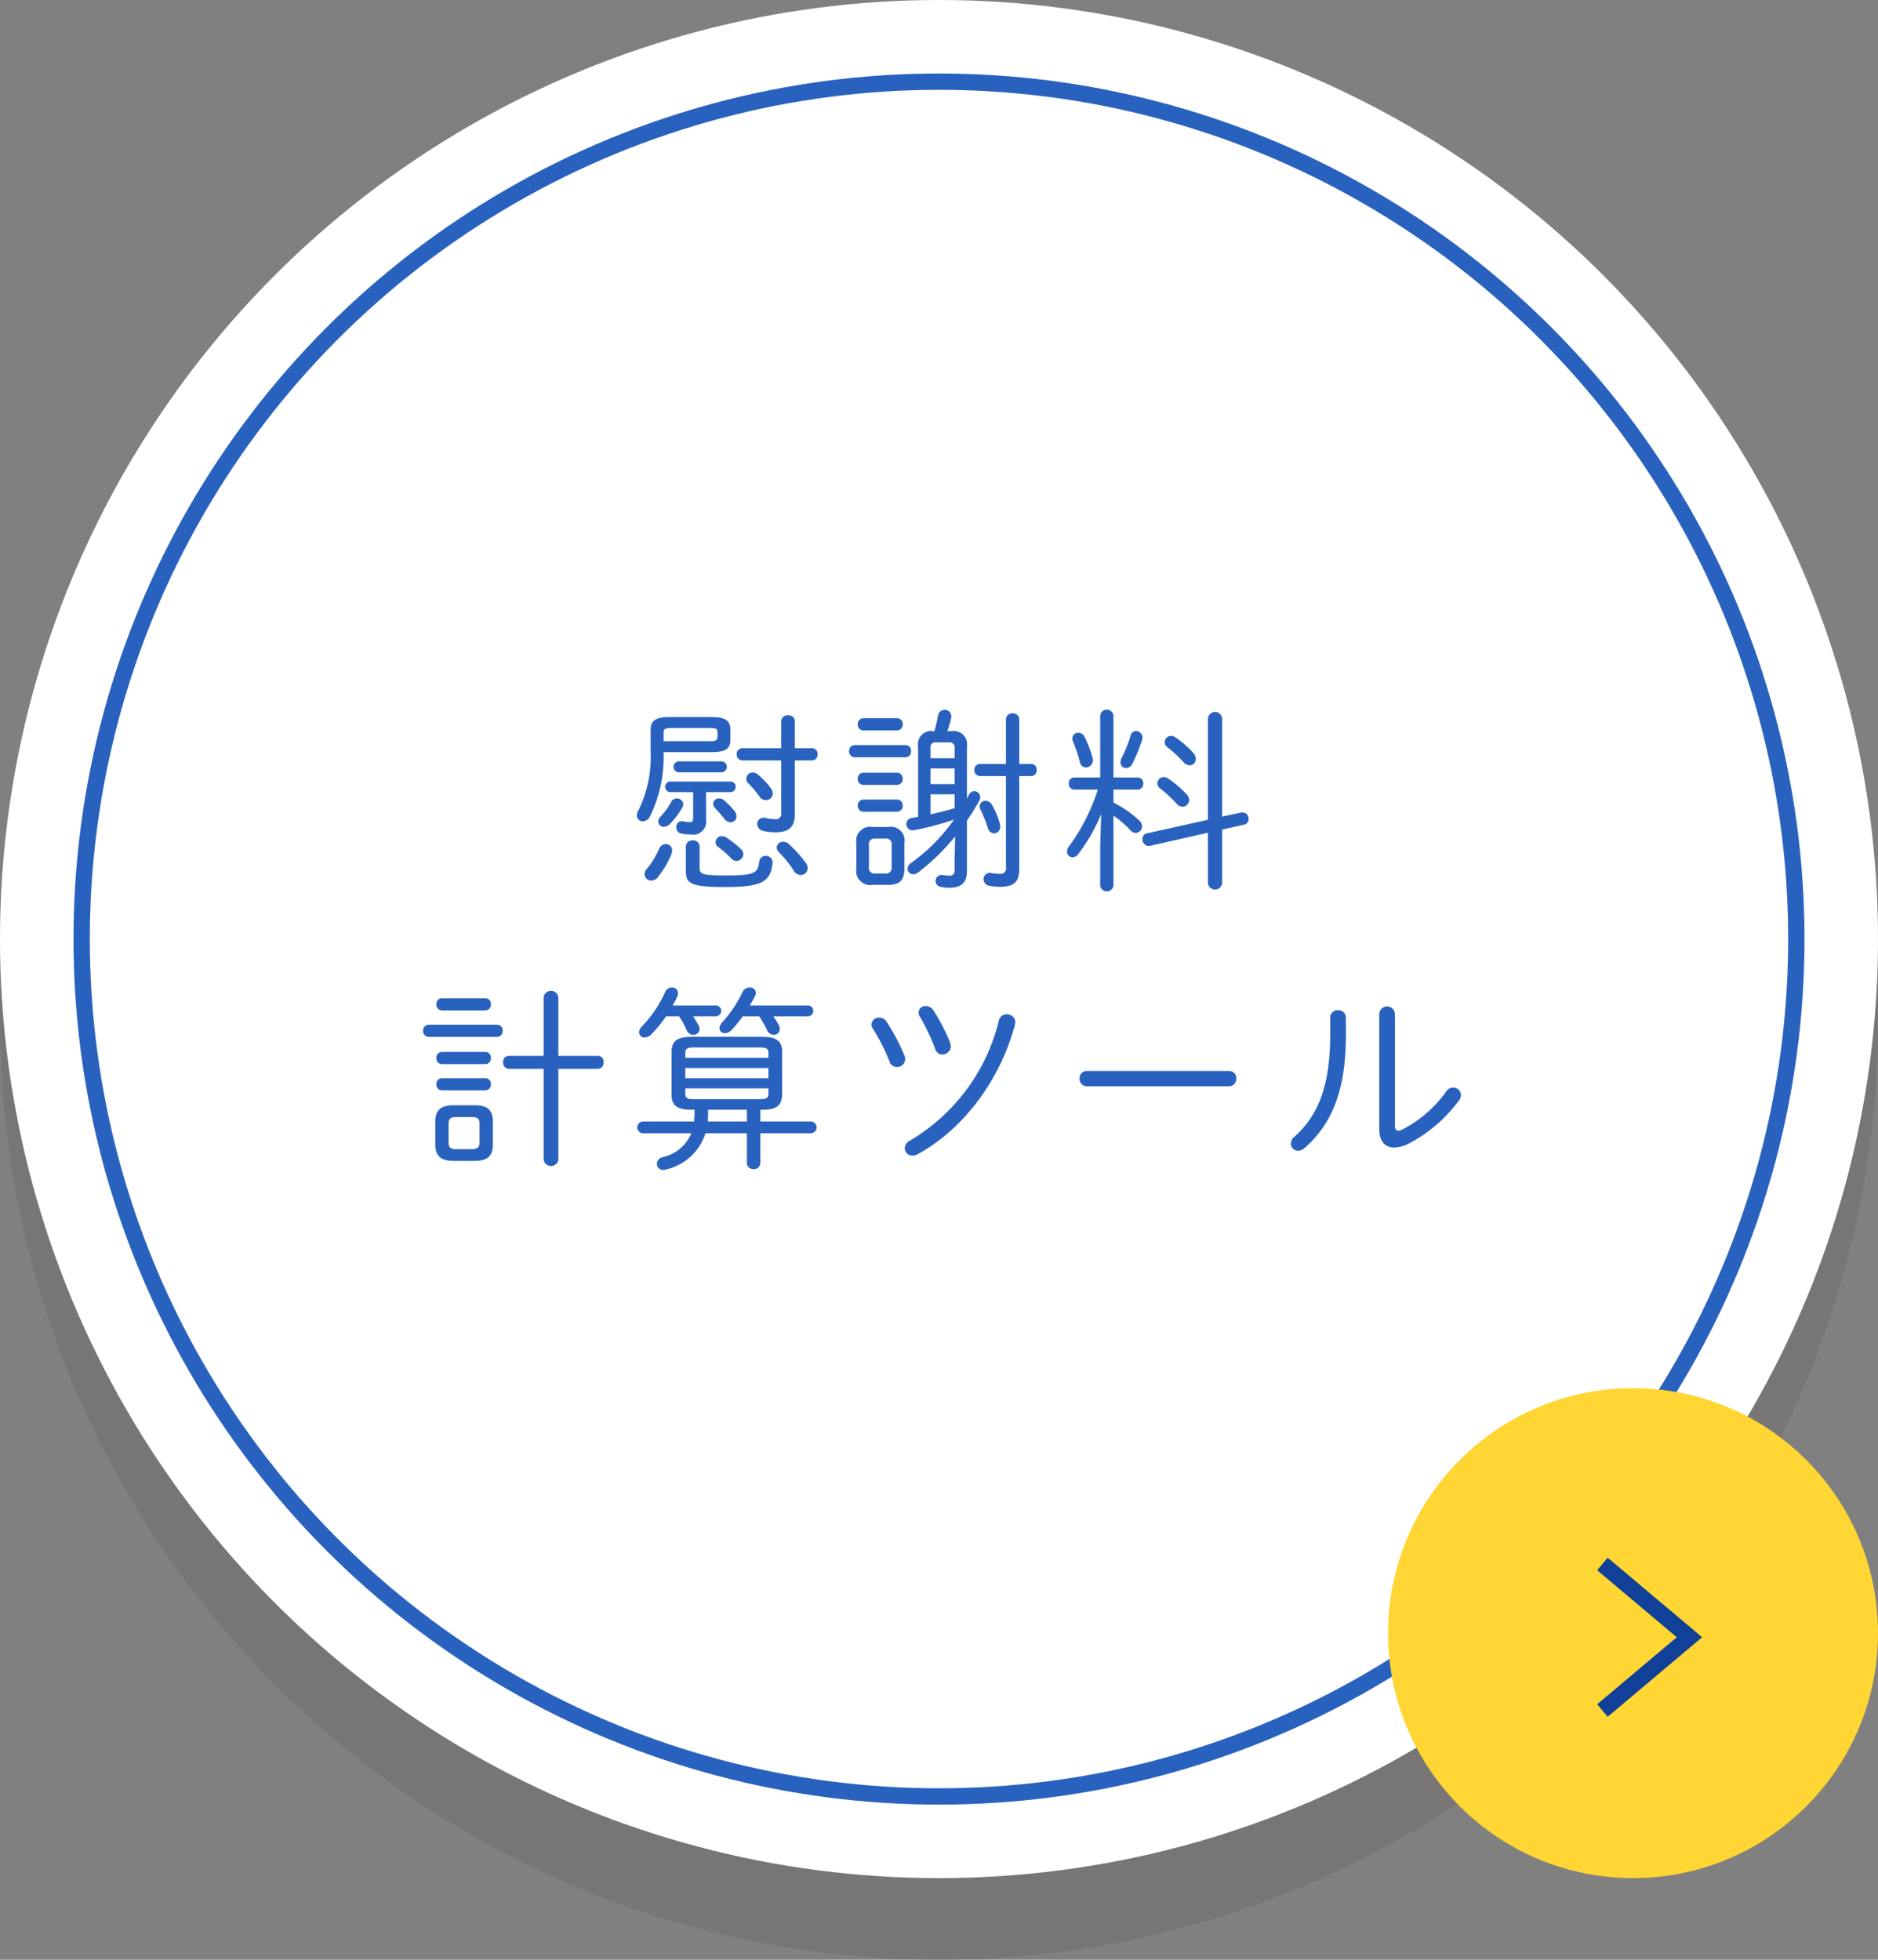 <svg id="btn_ttl01.svg" xmlns="http://www.w3.org/2000/svg" width="230" height="240" viewBox="0 0 230 240">
  <rect x="0" y="0" width="230" height="240" fill="#808080" stroke="none"/>
  <defs>
    <style>
      .cls-1 {
        fill: #615f5b;
        opacity: 0.3;
      }

      .cls-2, .cls-3 {
        fill: #fff;
      }

      .cls-3 {
        stroke: #2962be;
      }

      .cls-3, .cls-5 {
        stroke-width: 2px;
      }

      .cls-4 {
        fill: #ffd633;
      }

      .cls-5 {
        fill: none;
        stroke: #104097;
      }

      .cls-5, .cls-6 {
        fill-rule: evenodd;
      }

      .cls-6 {
        fill: #2962be;
      }
    </style>
  </defs>
  <circle id="bg" class="cls-1" cx="115" cy="125" r="115"/>
  <circle id="bg-2" data-name="bg" class="cls-2" cx="115" cy="115" r="115"/>
  <circle id="bg-3" data-name="bg" class="cls-3" cx="115" cy="115" r="105"/>
  <g id="svg">
    <circle id="楕円形_970" data-name="楕円形 970" class="cls-4" cx="200" cy="200" r="30"/>
    <path id="arw" class="cls-5" d="M2565.25,594.529l10.66,8.972-10.66,8.974" transform="translate(-2369 -403)"/>
  </g>
  <path id="慰謝料_計算ツール" data-name="慰謝料 計算ツール" class="cls-6" d="M2453.89,500.009v3.144c0,0.456-.12.528-0.41,0.528a3.935,3.935,0,0,1-.84-0.1,0.679,0.679,0,0,0-.81.744,0.738,0.738,0,0,0,.57.744,4.84,4.84,0,0,0,1.2.12,1.591,1.591,0,0,0,1.87-1.824v-3.36h2.93a0.646,0.646,0,0,0,.7-0.648,0.634,0.634,0,0,0-.7-0.648h-7.25a0.642,0.642,0,0,0-.69.648,0.655,0.655,0,0,0,.69.648h2.74Zm-3.62-4.9h5.85c1.66,0,2.33-.36,2.33-1.512v-1.248c0-1.128-.67-1.536-2.33-1.536h-5.11c-1.75,0-2.33.456-2.33,1.584v2.688a14.79,14.79,0,0,1-1.51,7.2,1.192,1.192,0,0,0-.17.576,0.709,0.709,0,0,0,.72.72,1.017,1.017,0,0,0,.87-0.576,16.43,16.43,0,0,0,1.68-7.729v-0.168Zm0-1.344v-1.056c0-.408.19-0.552,0.91-0.552h4.68c0.79,0,1.01.072,1.01,0.5v0.576c0,0.6-.56.528-1.01,0.528h-5.59Zm14.4,2.352v6.385a0.661,0.661,0,0,1-.77.816,5.539,5.539,0,0,1-1.13-.144,0.779,0.779,0,0,0-1.03.744,0.876,0.876,0,0,0,.74.84,6.509,6.509,0,0,0,1.44.168c1.61,0,2.43-.552,2.43-2.256V496.12h2.09a0.686,0.686,0,0,0,.69-0.744,0.674,0.674,0,0,0-.69-0.744h-2.09V491.32a0.754,0.754,0,0,0-.84-0.72,0.765,0.765,0,0,0-.84.72v3.312h-4.75a0.693,0.693,0,0,0-.7.744,0.706,0.706,0,0,0,.7.744h4.75Zm-2.83,1.753a0.968,0.968,0,0,0-.65-0.264,0.778,0.778,0,0,0-.79.768,0.8,0.8,0,0,0,.26.576,11.974,11.974,0,0,1,1.39,1.656,0.963,0.963,0,0,0,.75.384,0.831,0.831,0,0,0,.84-0.816,1.193,1.193,0,0,0-.22-0.624A9.473,9.473,0,0,0,2461.84,497.873Zm-4.13,3.168a0.951,0.951,0,0,0-.65-0.264,0.7,0.7,0,0,0-.72.648,0.935,0.935,0,0,0,.26.576,11.643,11.643,0,0,1,1.06,1.224,1.061,1.061,0,0,0,.82.48,0.718,0.718,0,0,0,.72-0.744,1.121,1.121,0,0,0-.22-0.6A8.979,8.979,0,0,0,2457.71,501.041Zm-0.39-3.456a0.673,0.673,0,1,0,0-1.345h-5.13a0.673,0.673,0,1,0,0,1.345h5.13ZM2453,509.706c0,1.512.65,1.92,4.83,1.92,4.44,0,5.54-.624,5.78-2.9a0.8,0.8,0,0,0-.84-0.912,0.779,0.779,0,0,0-.79.72c-0.17,1.417-.58,1.681-4.15,1.681-2.88,0-3.15-.192-3.15-0.936v-2.617a0.758,0.758,0,0,0-.84-0.744,0.768,0.768,0,0,0-.84.744v3.049Zm-3.26-2.785a10.187,10.187,0,0,1-1.54,2.5,0.95,0.95,0,0,0-.26.648,0.8,0.8,0,0,0,.84.768,1.046,1.046,0,0,0,.77-0.384,11.865,11.865,0,0,0,1.68-2.857,1.133,1.133,0,0,0,.09-0.456,0.76,0.76,0,0,0-.79-0.768A0.854,0.854,0,0,0,2449.74,506.921Zm15.89-.552a1.153,1.153,0,0,0-.72-0.288,0.755,0.755,0,0,0-.79.72,0.871,0.871,0,0,0,.28.576,12.7,12.7,0,0,1,1.83,2.281,1.009,1.009,0,0,0,.84.5,0.839,0.839,0,0,0,.84-0.84,1.092,1.092,0,0,0-.22-0.649A17.407,17.407,0,0,0,2465.63,506.369Zm-7.66-.792a1.028,1.028,0,0,0-.55-0.168,0.751,0.751,0,0,0-.79.72,0.71,0.71,0,0,0,.33.6,11.4,11.4,0,0,1,1.61,1.416,0.887,0.887,0,0,0,.63.288,0.864,0.864,0,0,0,.84-0.816,0.914,0.914,0,0,0-.34-0.672A11.734,11.734,0,0,0,2457.97,505.577Zm-6.77-4.368a7.93,7.93,0,0,1-1.32,1.8,0.845,0.845,0,0,0-.26.6,0.669,0.669,0,0,0,.69.648,1.034,1.034,0,0,0,.72-0.336,10.209,10.209,0,0,0,1.54-2.04,0.91,0.91,0,0,0,.12-0.384,0.788,0.788,0,0,0-.79-0.72A0.766,0.766,0,0,0,2451.2,501.209Zm36.22-6.769a1.634,1.634,0,0,0-1.87-1.9h-0.53a10.464,10.464,0,0,0,.46-1.608,0.8,0.8,0,0,0-.8-1.008,0.812,0.812,0,0,0-.79.7c-0.12.6-.26,1.248-0.45,1.92h-0.15a1.621,1.621,0,0,0-1.85,1.9v8.593c-0.24.048-.48,0.072-0.69,0.12a0.766,0.766,0,1,0,.19,1.512,33.934,33.934,0,0,0,4.9-1.3,22.169,22.169,0,0,1-5.24,5.3,0.913,0.913,0,0,0-.45.721,0.67,0.67,0,0,0,.69.672,0.918,0.918,0,0,0,.6-0.216,26.826,26.826,0,0,0,4.54-4.417l-0.07,2.76v1.321a0.6,0.6,0,0,1-.72.72,4.1,4.1,0,0,1-.77-0.072,0.732,0.732,0,0,0-.26,1.44,5.042,5.042,0,0,0,1.08.12c1.44,0,2.18-.576,2.18-1.992v-6.241a26.7,26.7,0,0,0,1.51-2.424,0.807,0.807,0,0,0,.12-0.432,0.743,0.743,0,0,0-.72-0.744,0.754,0.754,0,0,0-.69.5c-0.08.144-.15,0.288-0.22,0.432V494.44Zm-1.51,7.537c-0.96.288-1.97,0.528-2.95,0.744v-2.448h2.95v1.7Zm-2.95-4.873h2.95v1.921h-2.95V497.1Zm2.95-1.248h-2.95v-1.2a0.609,0.609,0,0,1,.69-0.744h1.54a0.618,0.618,0,0,1,.72.744v1.2Zm-8.16,15.506c1.51,0,2.01-.624,2.01-1.992v-3.1a1.694,1.694,0,0,0-1.99-1.992h-1.9a1.711,1.711,0,0,0-1.99,1.992v3.1a1.716,1.716,0,0,0,1.99,1.992h1.88Zm-1.59-1.392a0.664,0.664,0,0,1-.74-0.792v-2.689a0.664,0.664,0,0,1,.74-0.792h1.3a0.664,0.664,0,0,1,.74.792v2.689a0.682,0.682,0,0,1-.74.792h-1.3Zm16.04-11.929v11.137a0.678,0.678,0,0,1-.75.84,5.853,5.853,0,0,1-1.03-.1,0.766,0.766,0,0,0-.96.768,0.812,0.812,0,0,0,.72.792,6.23,6.23,0,0,0,1.25.12c1.89,0,2.4-.7,2.4-2.232V498.041h1.44a0.687,0.687,0,0,0,.69-0.745,0.674,0.674,0,0,0-.69-0.744h-1.44V491.08a0.747,0.747,0,0,0-.82-0.72,0.739,0.739,0,0,0-.81.72v5.472h-3.17a0.693,0.693,0,0,0-.7.744,0.707,0.707,0,0,0,.7.745h3.17Zm-1.71,3.528a0.9,0.9,0,0,0-.79-0.5,0.7,0.7,0,0,0-.72.7,0.744,0.744,0,0,0,.1.384,16.541,16.541,0,0,1,.91,2.256,0.83,0.83,0,0,0,.74.648,0.789,0.789,0,0,0,.77-0.84,1.471,1.471,0,0,0-.05-0.336A9.041,9.041,0,0,0,2490.49,501.569Zm-10.58-5.833a0.688,0.688,0,0,0,.67-0.744,0.676,0.676,0,0,0-.67-0.744h-6.24a0.689,0.689,0,0,0-.68.744,0.7,0.7,0,0,0,.68.744h6.24Zm-1.04-3.288a0.69,0.69,0,0,0,.68-0.744,0.678,0.678,0,0,0-.68-0.744h-4.15a0.688,0.688,0,0,0-.67.744,0.7,0.7,0,0,0,.67.744h4.15Zm0,6.673a0.69,0.69,0,0,0,.68-0.744,0.678,0.678,0,0,0-.68-0.744h-4.15a0.688,0.688,0,0,0-.67.744,0.7,0.7,0,0,0,.67.744h4.15Zm0,3.288a0.69,0.69,0,0,0,.68-0.744,0.678,0.678,0,0,0-.68-0.744h-4.15a0.688,0.688,0,0,0-.67.744,0.7,0.7,0,0,0,.67.744h4.15Zm24.58-2.712a24.286,24.286,0,0,1-3.53,6.96,1.013,1.013,0,0,0-.24.624,0.69,0.69,0,0,0,.67.7,0.9,0.9,0,0,0,.72-0.408,22,22,0,0,0,2.79-4.872l-0.12,4.08v4.633a0.818,0.818,0,0,0,1.63,0v-8.521a11.171,11.171,0,0,1,2.06,1.776,0.883,0.883,0,0,0,.65.336,0.82,0.82,0,0,0,.79-0.816,1,1,0,0,0-.36-0.72,13.469,13.469,0,0,0-3.14-2.184V499.7h2.95a0.706,0.706,0,0,0,.7-0.744,0.693,0.693,0,0,0-.7-0.744h-2.95v-7.561a0.818,0.818,0,0,0-1.63,0v7.561h-3.17a0.67,0.67,0,0,0-.67.744,0.682,0.682,0,0,0,.67.744h2.88Zm15.22,4.9,2.66-.6a0.687,0.687,0,0,0,.58-0.7,0.759,0.759,0,0,0-.91-0.792l-2.33.5V490.96a0.871,0.871,0,0,0-1.73,0v12.433l-7.44,1.656a0.678,0.678,0,0,0-.58.72,0.778,0.778,0,0,0,.92.816l7.1-1.608v6.217a0.875,0.875,0,0,0,1.73,0v-6.6Zm-11.21-11.5a16.178,16.178,0,0,1-1.11,2.76,1.174,1.174,0,0,0-.12.5,0.668,0.668,0,0,0,.68.7,0.9,0.9,0,0,0,.79-0.552,22.072,22.072,0,0,0,1.17-2.88,0.969,0.969,0,0,0,.05-0.288,0.821,0.821,0,0,0-.79-0.816A0.717,0.717,0,0,0,2507.46,493.1Zm-5.59.216a0.909,0.909,0,0,0-.82-0.576,0.689,0.689,0,0,0-.72.7,0.826,0.826,0,0,0,.1.408,20.538,20.538,0,0,1,.81,2.4,0.806,0.806,0,0,0,.77.744,0.9,0.9,0,0,0,.79-1.2A14.43,14.43,0,0,0,2501.87,493.312Zm11.11,0a0.893,0.893,0,0,0-.55-0.192,0.774,0.774,0,0,0-.79.768,0.737,0.737,0,0,0,.31.6,15.838,15.838,0,0,1,1.97,1.824,1.013,1.013,0,0,0,.76.408,0.761,0.761,0,0,0,.77-0.792,1.089,1.089,0,0,0-.31-0.72A11.679,11.679,0,0,0,2512.98,493.312Zm-0.91,5.041a1.105,1.105,0,0,0-.55-0.192,0.77,0.77,0,0,0-.77.768,0.778,0.778,0,0,0,.36.648,14.86,14.86,0,0,1,2.01,1.872,0.93,0.93,0,0,0,.7.336,0.825,0.825,0,0,0,.82-0.792,1.06,1.06,0,0,0-.32-0.72A12.29,12.29,0,0,0,2512.07,498.353Zm-84.96,46.817c1.65,0,2.25-.648,2.25-2.016v-2.785c0-1.392-.6-2.016-2.28-2.016h-2.52c-1.61,0-2.25.624-2.25,2.016v2.785c0.02,1.536.79,1.992,2.25,2.016h2.55Zm-2.26-1.44c-0.7,0-.91-0.24-0.91-0.816v-2.3c0-.576.21-0.816,0.91-0.816h1.97c0.69,0,.91.24,0.91,0.816v2.3c0,0.648-.31.792-0.91,0.816h-1.97Zm12.53-9.841h4.85a0.714,0.714,0,0,0,.69-0.792,0.7,0.7,0,0,0-.69-0.792h-4.85v-7.2a0.911,0.911,0,0,0-1.8,0v7.2h-4.27a0.721,0.721,0,0,0-.7.792,0.734,0.734,0,0,0,.7.792h4.27V545.05a0.916,0.916,0,0,0,1.8,0V533.889Zm-7.51-3.913a0.686,0.686,0,0,0,.69-0.744,0.674,0.674,0,0,0-.69-0.744h-8.36a0.691,0.691,0,0,0-.69.744,0.7,0.7,0,0,0,.69.744h8.36Zm-1.44-3.24a0.686,0.686,0,0,0,.69-0.744,0.674,0.674,0,0,0-.69-0.744h-5.31a0.676,0.676,0,0,0-.67.744,0.688,0.688,0,0,0,.67.744h5.31Zm0,6.577a0.686,0.686,0,0,0,.69-0.744,0.674,0.674,0,0,0-.69-0.744h-5.31a0.676,0.676,0,0,0-.67.744,0.688,0.688,0,0,0,.67.744h5.31Zm0,3.216a0.686,0.686,0,0,0,.69-0.744,0.674,0.674,0,0,0-.69-0.744h-5.31a0.676,0.676,0,0,0-.67.744,0.688,0.688,0,0,0,.67.744h5.31Zm32.04,5.256v3.6a0.781,0.781,0,0,0,.84.792,0.768,0.768,0,0,0,.81-0.792v-3.6h6.17a0.72,0.72,0,0,0,0-1.44h-6.17v-1.44h0.24c1.37-.024,2.38-0.24,2.43-1.824V531.8c0-1.225-.6-1.825-2.43-1.825h-8.69c-1.82,0-2.42.6-2.42,1.825v5.28c0,1.224.6,1.824,2.42,1.824h0.39v0.6c0,0.288-.03.576-0.05,0.84h-6.24a0.72,0.72,0,0,0,0,1.44h5.9a4.965,4.965,0,0,1-3.52,2.929,0.871,0.871,0,0,0-.7.816,0.74,0.74,0,0,0,.77.744,1.708,1.708,0,0,0,.31-0.048,6.6,6.6,0,0,0,4.87-4.441h5.07Zm0-1.44h-4.78c0-.24.03-0.5,0.03-0.744v-0.7h4.75v1.44Zm-6.44-2.736c-0.91,0-1.1-.168-1.1-0.672v-0.648h10.18v0.648c0,0.7-.55.648-1.11,0.672h-7.97Zm-1.1-3.816h10.18v1.248h-10.18v-1.248Zm10.18-1.248h-10.18v-0.6c0-.5.19-0.673,1.1-0.673H2462c0.92,0,1.11.169,1.11,0.673v0.6Zm-10.95-5.089a10.393,10.393,0,0,1,.96,1.752,0.887,0.887,0,0,0,.79.528,0.746,0.746,0,0,0,.77-0.72,1.055,1.055,0,0,0-.14-0.48c-0.22-.384-0.43-0.744-0.65-1.08h2.71a0.663,0.663,0,1,0,0-1.32h-5.23a9.364,9.364,0,0,0,.58-1.1,0.928,0.928,0,0,0,.09-0.408,0.715,0.715,0,0,0-.77-0.7,0.9,0.9,0,0,0-.81.552,14.41,14.41,0,0,1-2.81,4.176,1.127,1.127,0,0,0-.38.744,0.654,0.654,0,0,0,.69.648,1.164,1.164,0,0,0,.79-0.36,17.236,17.236,0,0,0,1.83-2.232h1.58Zm9.82,0a13.634,13.634,0,0,1,.96,1.68,0.949,0.949,0,0,0,.82.6,0.731,0.731,0,0,0,.74-0.744,1.236,1.236,0,0,0-.14-0.5c-0.17-.312-0.41-0.672-0.65-1.032h4.17a0.663,0.663,0,1,0,0-1.32h-7.05c0.21-.36.43-0.744,0.62-1.128a1,1,0,0,0,.12-0.432,0.693,0.693,0,0,0-.77-0.648,0.941,0.941,0,0,0-.84.5,15,15,0,0,1-2.49,3.744,1.184,1.184,0,0,0-.36.744,0.626,0.626,0,0,0,.67.6,1.115,1.115,0,0,0,.79-0.36,14.081,14.081,0,0,0,1.39-1.7h2.02Zm15.57,0.624a1.038,1.038,0,0,0-.86-0.456,0.9,0.9,0,0,0-.96.816,0.974,0.974,0,0,0,.17.528,23.372,23.372,0,0,1,2.04,4.033,0.96,0.96,0,0,0,.91.672,1,1,0,0,0,1.01-.984,1.568,1.568,0,0,0-.12-0.5A25,25,0,0,0,2477.55,528.08Zm5.72-1.416a1.082,1.082,0,0,0-.87-0.456,0.843,0.843,0,0,0-.91.792,0.964,0.964,0,0,0,.17.5,26.1,26.1,0,0,1,1.87,3.937,0.917,0.917,0,0,0,.89.7,1.035,1.035,0,0,0,1.03-1.009,2.083,2.083,0,0,0-.09-0.456A22.939,22.939,0,0,0,2483.27,526.664Zm8.06,1.32a23.517,23.517,0,0,1-10.87,14.689,1.1,1.1,0,0,0-.65.937,0.915,0.915,0,0,0,.94.912,1.288,1.288,0,0,0,.62-0.168c5.62-3.049,10.13-9.1,11.93-15.866a2.081,2.081,0,0,0,.05-0.312,1,1,0,0,0-1.06-.96A0.958,0.958,0,0,0,2491.33,527.984Zm10.75,6.169a0.863,0.863,0,0,0-.86.936,0.876,0.876,0,0,0,.86.936h17.45a0.878,0.878,0,0,0,.87-0.936,0.865,0.865,0,0,0-.87-0.936h-17.45Zm29.83-4.465c0,6.241-1.44,9.889-4.39,12.529a1.153,1.153,0,0,0-.43.841,0.864,0.864,0,0,0,.89.864,1.183,1.183,0,0,0,.79-0.336c3.36-2.929,5.06-7.105,5.06-13.754v-2.208a0.9,0.9,0,0,0-.93-0.912,0.915,0.915,0,0,0-.99.912v2.064Zm7.93-2.52a0.961,0.961,0,0,0-1.92,0V541.3c0,1.488.74,2.233,1.84,2.233a4.069,4.069,0,0,0,1.76-.48,18.025,18.025,0,0,0,6.14-5.257,1.109,1.109,0,0,0,.26-0.7,0.934,0.934,0,0,0-.96-0.912,1.05,1.05,0,0,0-.84.48,15.053,15.053,0,0,1-5.42,4.68,1.432,1.432,0,0,1-.46.12c-0.28,0-.4-0.192-0.4-0.6V527.168Z" transform="translate(-2369 -403)"/>
</svg>
